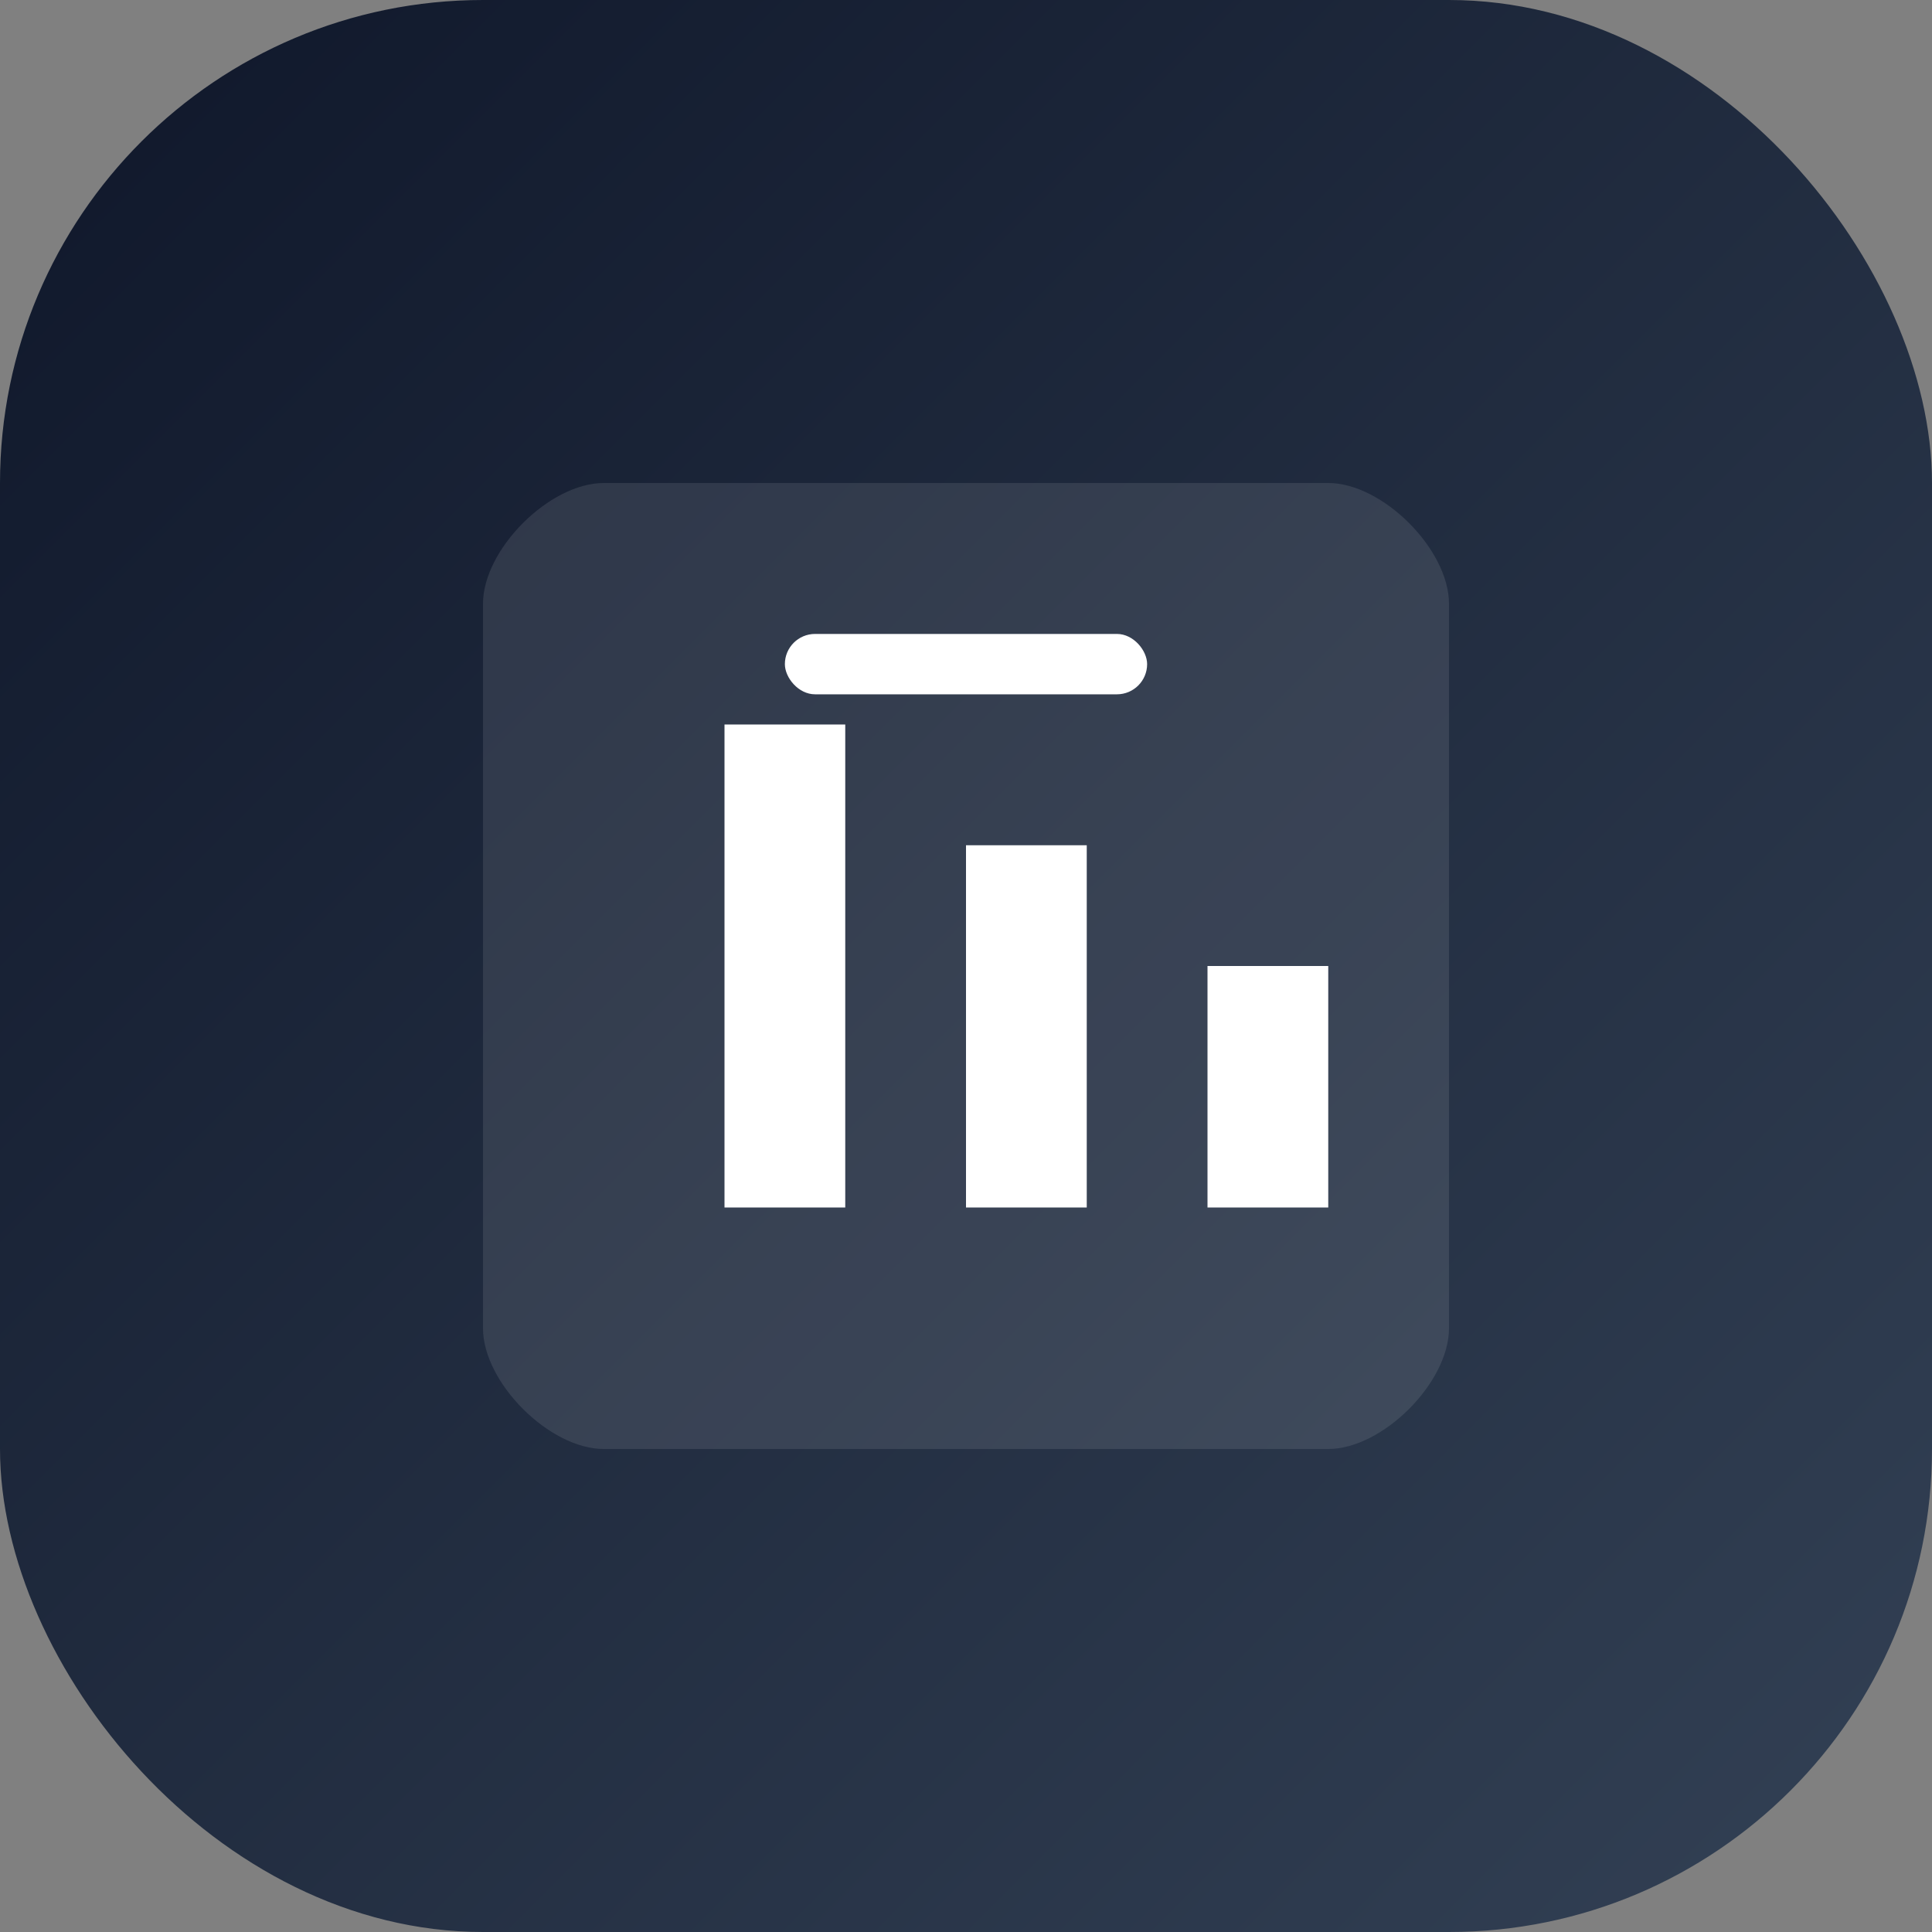 <svg width="512" height="512" viewBox="0 0 512 512" fill="none" xmlns="http://www.w3.org/2000/svg">
  <rect x="0" y="0" width="512" height="512" fill="#808080" stroke="none"/>
  <rect width="512" height="512" rx="128" fill="url(#gradient)"/>
  <defs>
    <linearGradient id="gradient" x1="0" y1="0" x2="512" y2="512" gradientUnits="userSpaceOnUse">
      <stop offset="0%" stop-color="#0f172a"/>
      <stop offset="100%" stop-color="#334155"/>
    </linearGradient>
  </defs>
  <g transform="translate(128, 128)">
    <path d="M32 0H224C238.4 0 256 17.6 256 32V224C256 238.4 238.4 256 224 256H32C17.6 256 0 238.4 0 224V32C0 17.6 17.6 0 32 0Z" fill="white" fill-opacity="0.1"/>
    <path d="M64 64H96V192H64V64ZM128 96H160V192H128V96ZM192 128H224V192H192V128Z" fill="white"/>
    <rect x="80" y="40" width="96" height="16" rx="8" fill="white"/>
  </g>
</svg>
